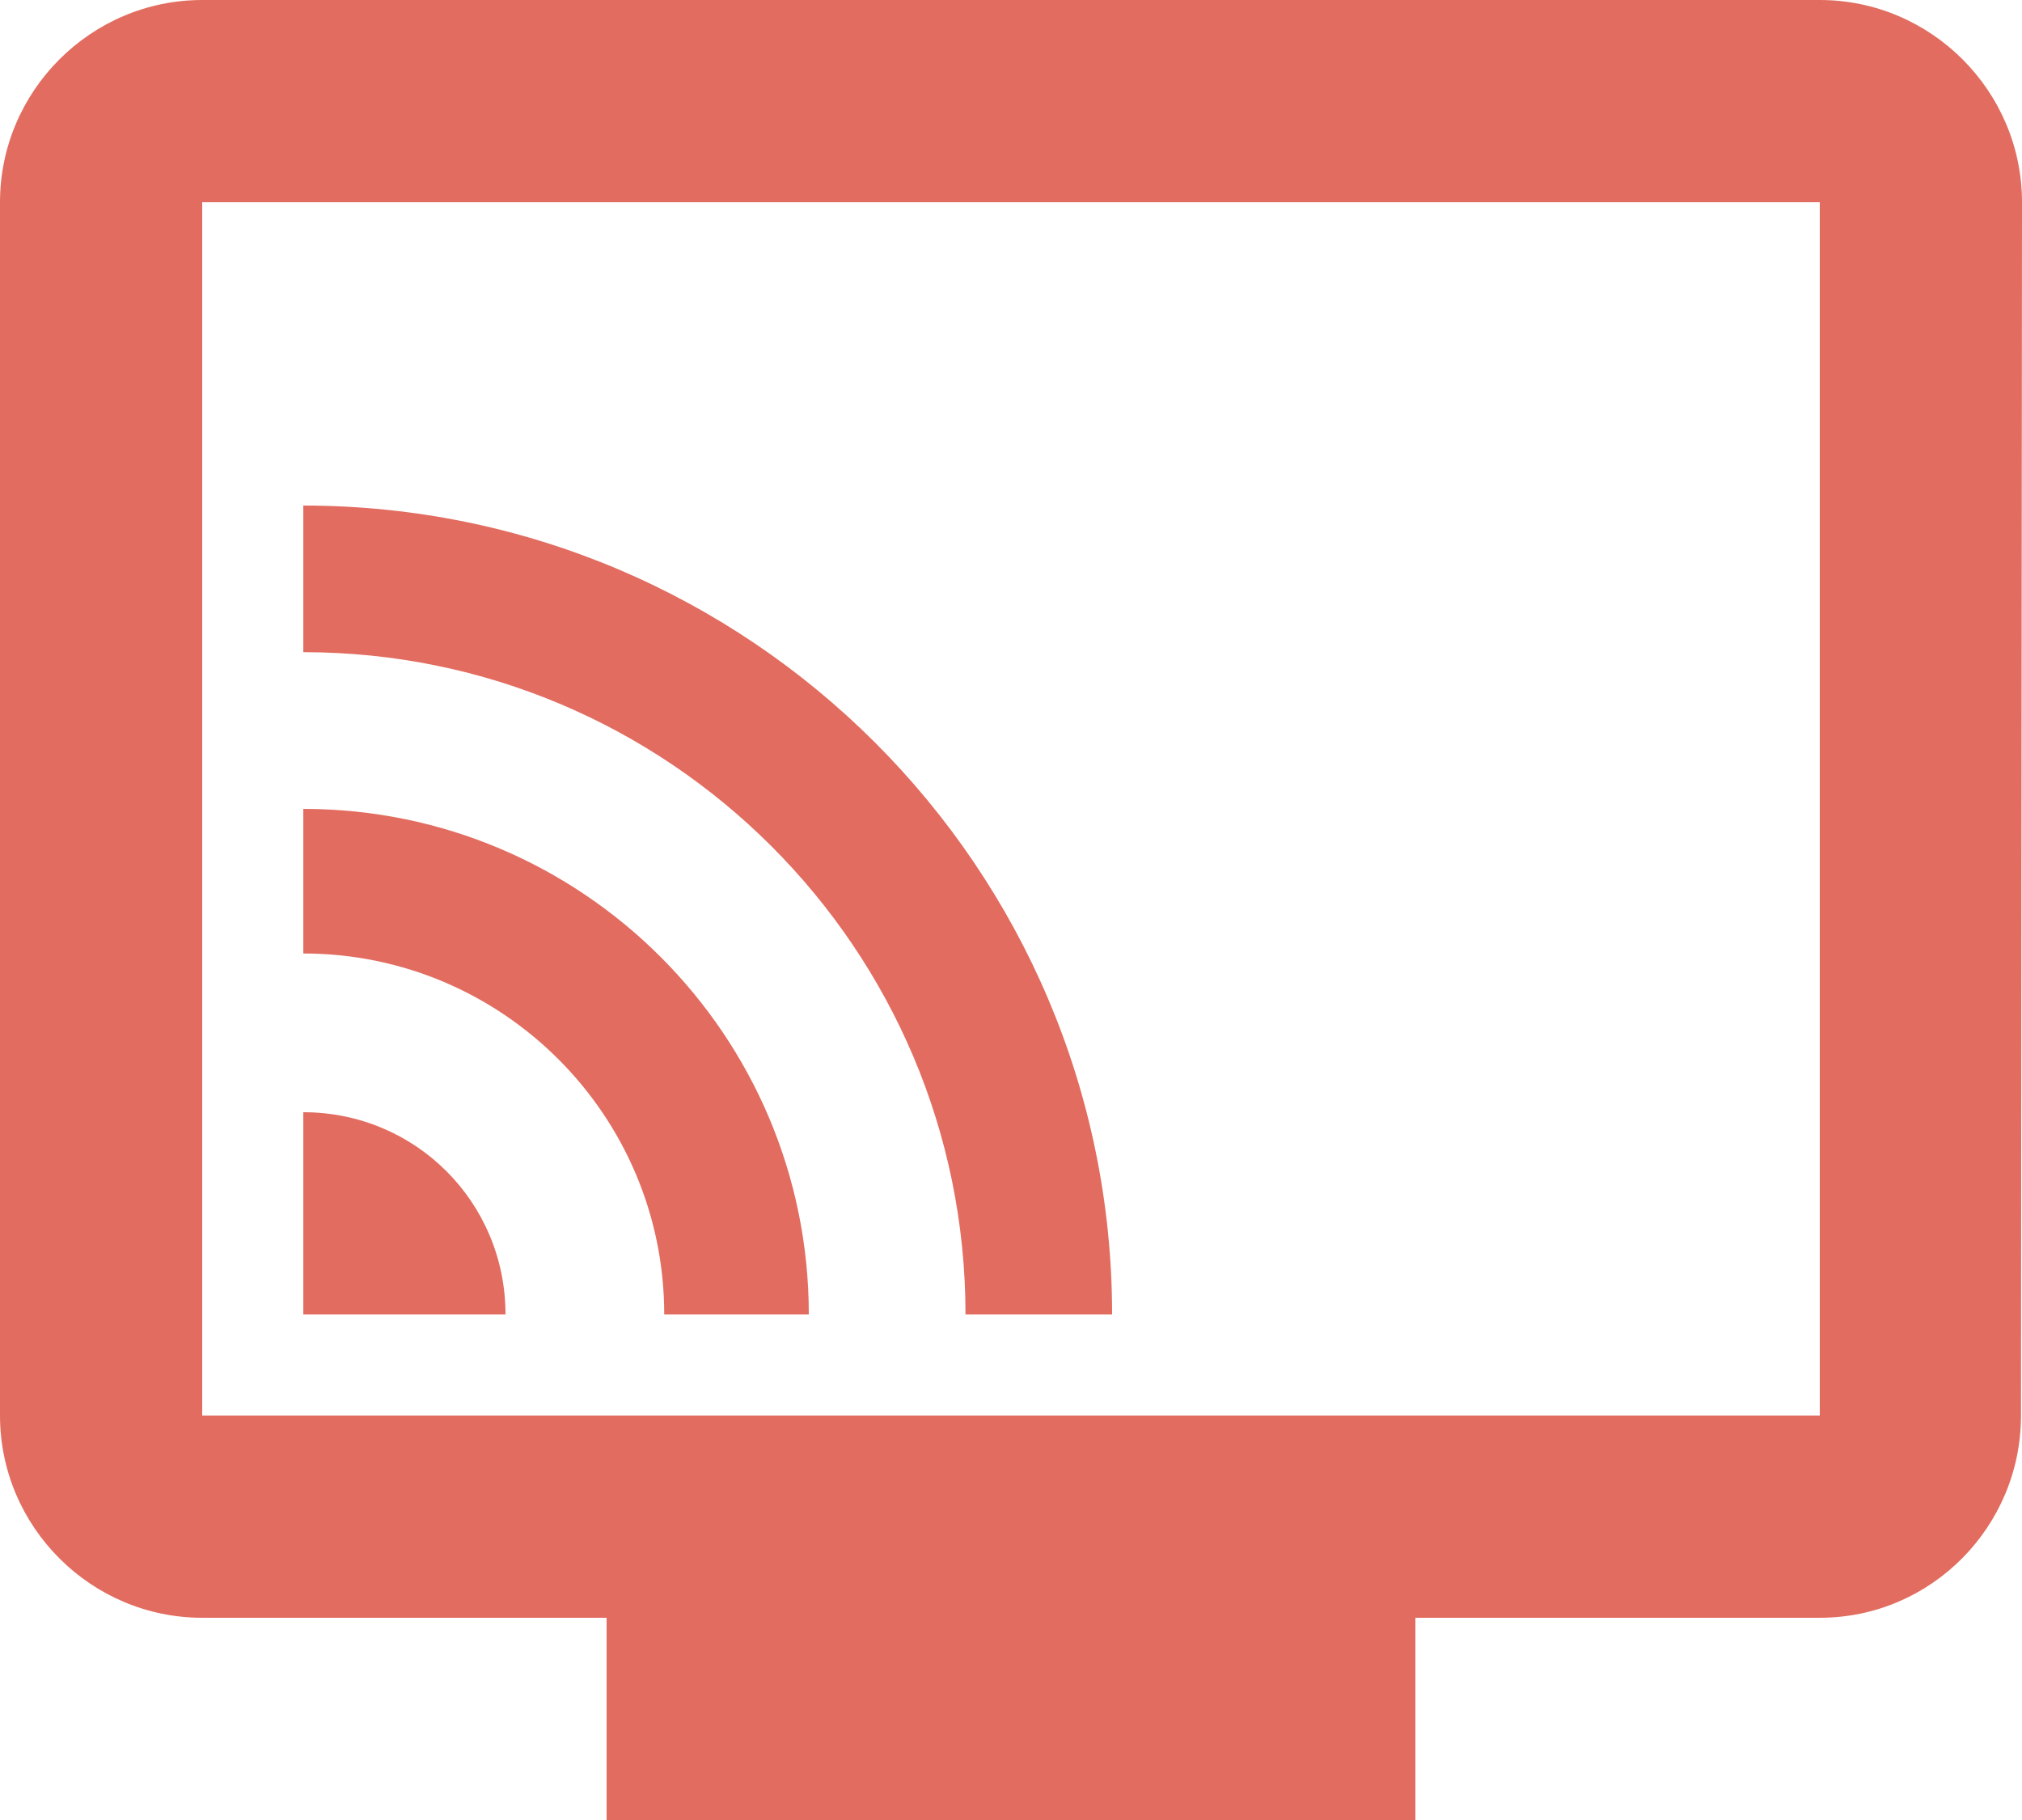 <svg width="80" height="72" viewBox="0 0 80 72" fill="none" xmlns="http://www.w3.org/2000/svg">
<path d="M72 0H8C3.6 0 0 3.6 0 8V56C0 60.4 3.6 64 8 64H24V72H56V64H72C76.4 64 79.96 60.4 79.96 56L80 8C80 3.6 76.4 0 72 0ZM72 56H8V8H72V56ZM12 44V52H20C20 47.56 16.44 44 12 44ZM12 32V37.72C19.88 37.72 26.28 44.12 26.28 52H32C32 40.96 23.04 32 12 32ZM12 20V25.8C26.44 25.8 38.2 37.52 38.2 52H44C44 34.32 29.64 20 12 20Z" fill="#E26C5F"/>
</svg>
